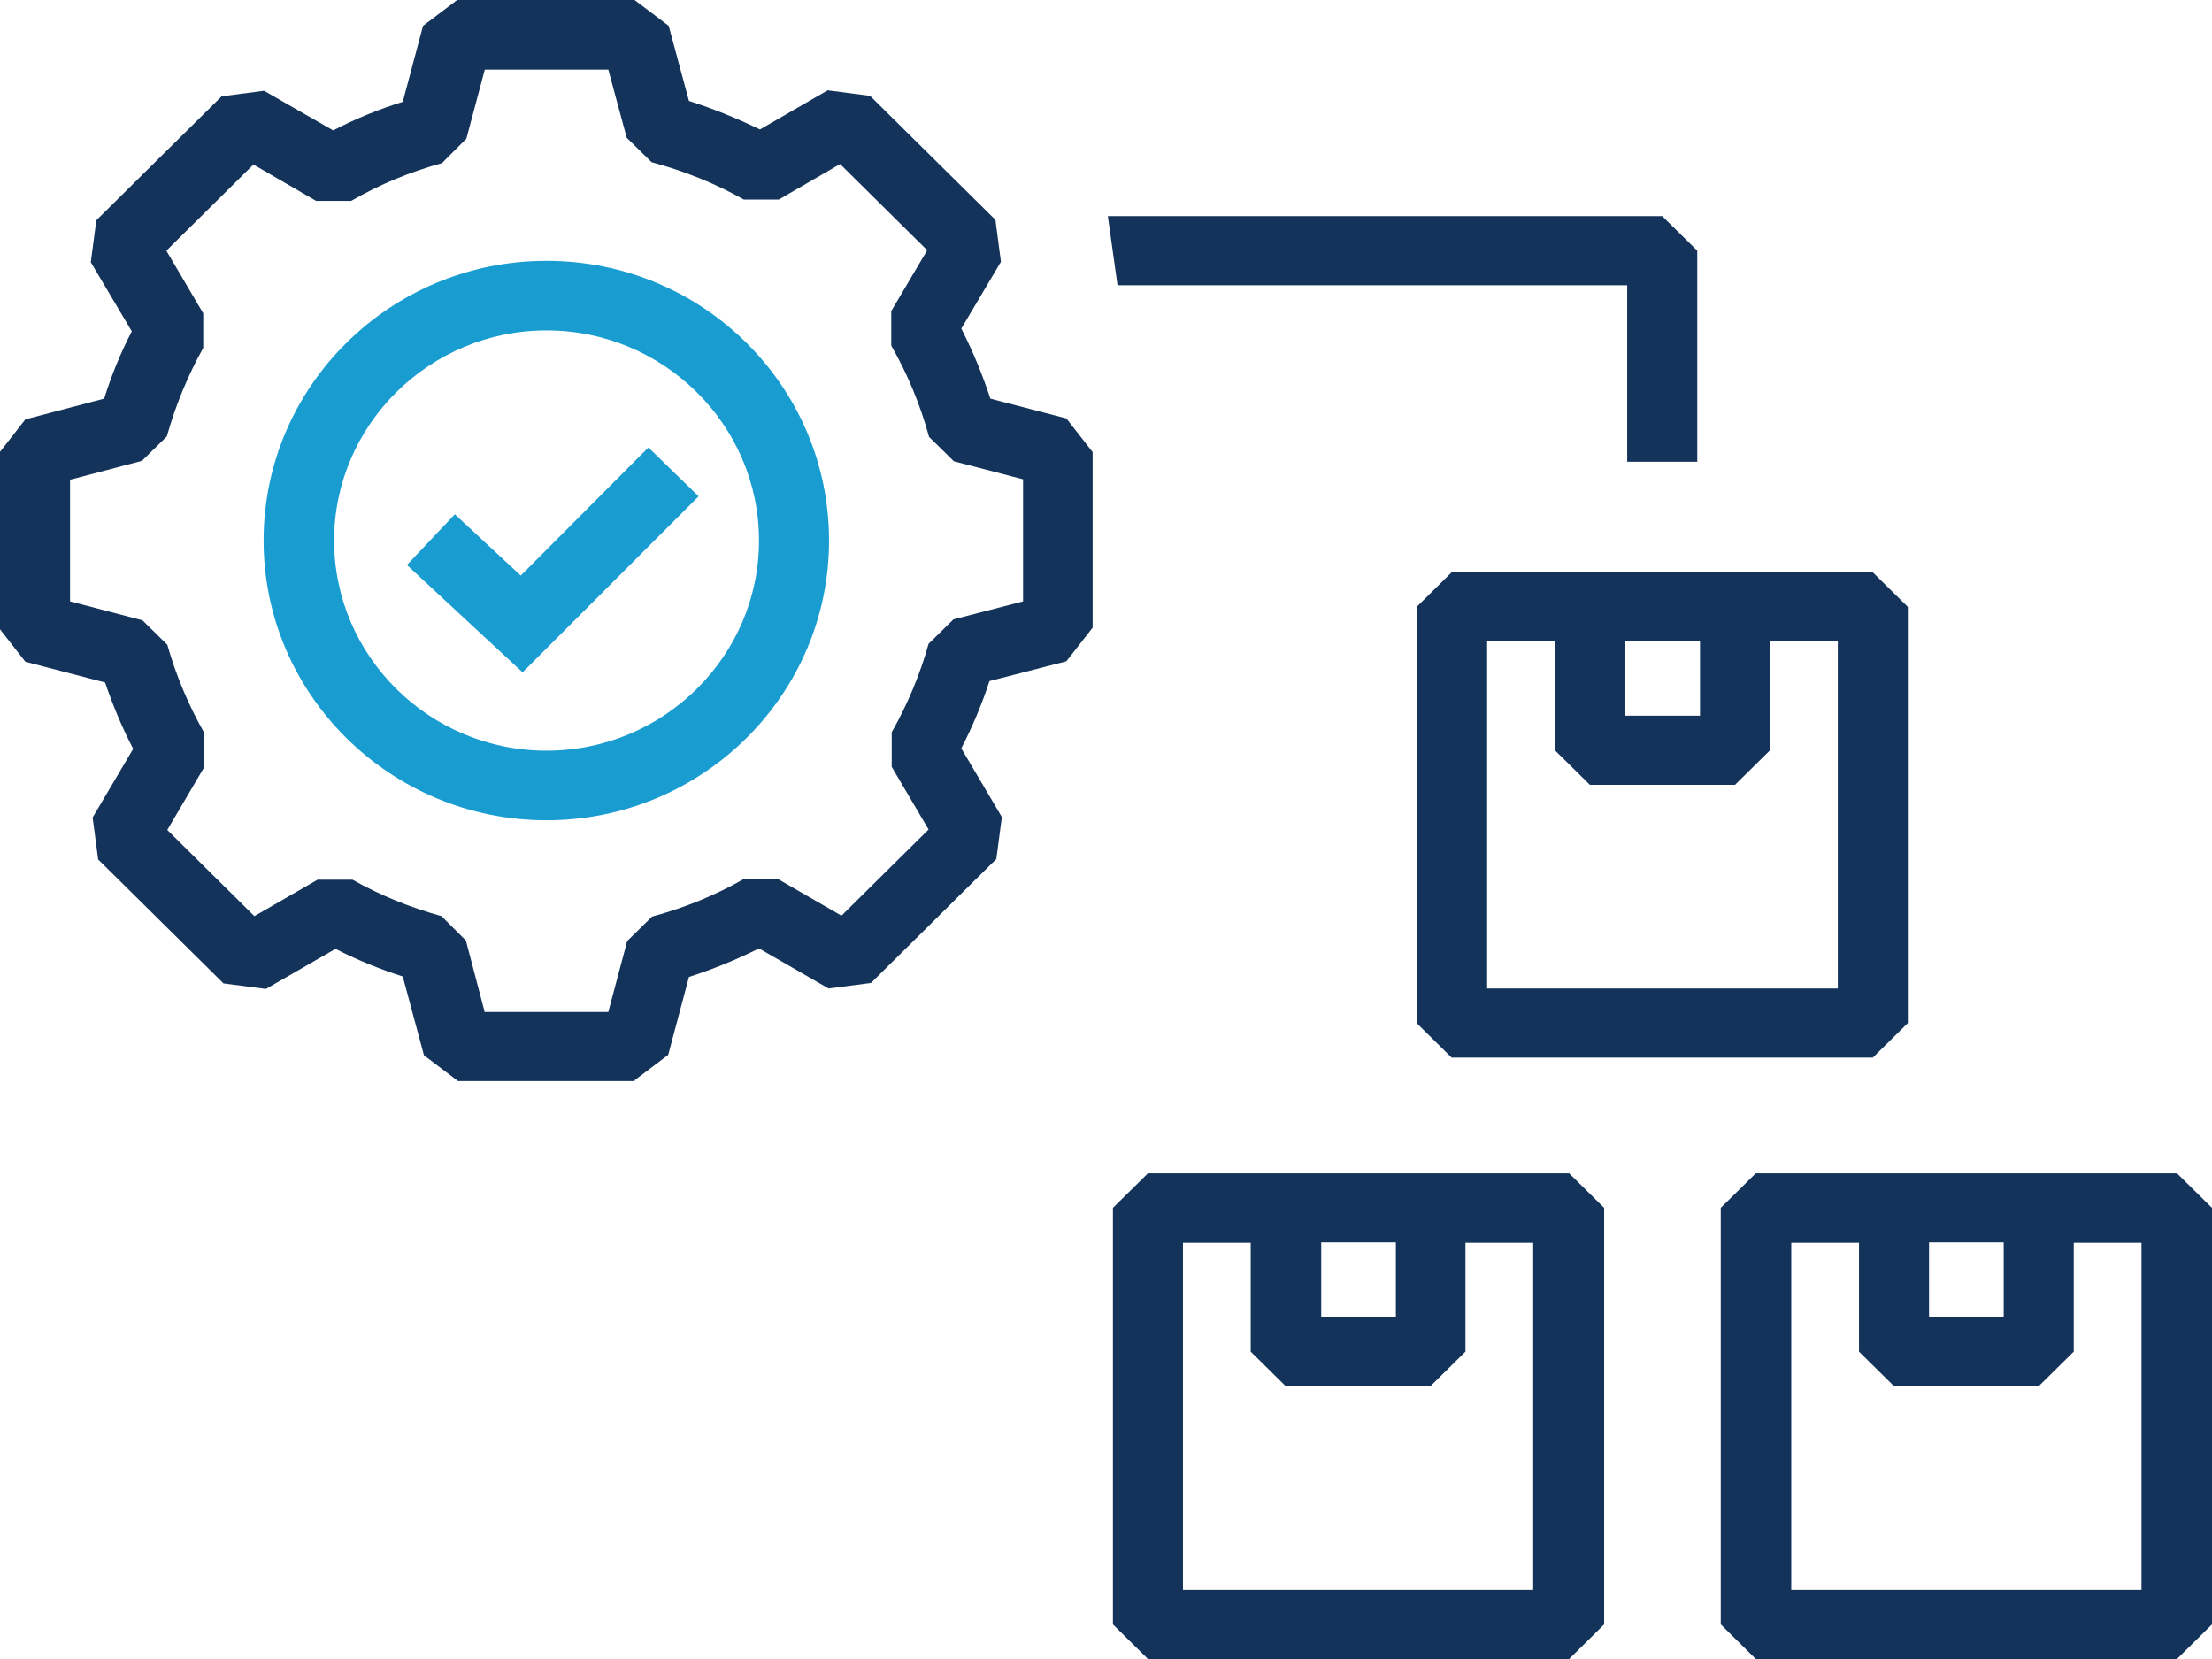 <svg width="48" height="36" viewBox="0 0 48 36" fill="none" xmlns="http://www.w3.org/2000/svg">
<g clip-path="url(#clip0_1617_9609)">
<path d="M11.34 14.59L8.83 12.26L9.87 11.16L11.3 12.49L14.07 9.71L15.16 10.77L11.34 14.59Z" fill="#199DD1"/>
<path d="M11.86 17.8C8.48 17.8 5.72 15.08 5.72 11.73C5.72 8.38 8.47 5.66 11.86 5.66C15.25 5.66 17.99 8.38 17.99 11.73C17.99 15.08 15.24 17.8 11.86 17.8ZM11.86 7.17C9.32 7.17 7.25 9.22 7.25 11.73C7.25 14.24 9.32 16.29 11.86 16.29C14.4 16.29 16.47 14.24 16.47 11.73C16.47 9.22 14.4 7.17 11.86 7.17Z" fill="#199DD1"/>
<path d="M13.79 23.46H9.94L9.2 22.9L8.74 21.19C8.24 21.03 7.75 20.83 7.28 20.59L5.77 21.46L4.85 21.34L2.13 18.65L2.01 17.74L2.89 16.25C2.65 15.79 2.45 15.31 2.28 14.81L0.55 14.36L-0.02 13.63V9.83L0.55 9.1L2.26 8.65C2.42 8.14 2.62 7.65 2.86 7.19L1.97 5.69L2.09 4.78L4.81 2.09L5.73 1.97L7.23 2.83C7.71 2.58 8.22 2.37 8.74 2.21L9.18 0.56L9.92 0H13.77L14.51 0.56L14.95 2.19C15.48 2.36 16 2.57 16.49 2.81L17.96 1.96L18.88 2.08L21.6 4.77L21.72 5.68L20.86 7.13C21.11 7.62 21.32 8.13 21.49 8.65L23.14 9.08L23.71 9.81V13.62L23.14 14.35L21.47 14.78C21.31 15.28 21.1 15.77 20.86 16.24L21.74 17.73L21.62 18.64L18.9 21.33L17.98 21.45L16.47 20.58C15.99 20.82 15.48 21.03 14.95 21.2L14.5 22.89L13.76 23.45L13.79 23.46ZM10.53 21.96H13.2L13.61 20.42L14.15 19.89C14.85 19.7 15.52 19.43 16.13 19.08H16.89L18.26 19.87L20.15 18L19.35 16.64V15.89C19.69 15.29 19.96 14.65 20.15 13.97L20.69 13.44L22.2 13.05V10.4L20.7 10.01L20.16 9.48C19.97 8.78 19.69 8.11 19.34 7.5V6.75L20.12 5.43L18.23 3.56L16.9 4.33H16.14C15.52 3.98 14.85 3.71 14.14 3.52L13.6 2.99L13.2 1.51H10.52L10.12 3.01L9.59 3.54C8.9 3.73 8.24 4 7.62 4.36H6.86L5.5 3.57L3.61 5.44L4.41 6.8V7.55C4.08 8.14 3.81 8.79 3.62 9.47L3.08 10L1.52 10.41V13.05L3.09 13.46L3.63 13.99C3.82 14.66 4.09 15.3 4.43 15.9V16.65L3.63 18.01L5.52 19.88L6.89 19.09H7.65C8.25 19.43 8.9 19.69 9.58 19.88L10.11 20.41L10.52 21.97L10.53 21.96Z" fill="#13335A"/>
<path d="M40.64 22.95L41.4 22.2V13.17L40.64 12.42H31.5L30.74 13.17V22.2L31.5 22.95H40.64ZM36.89 13.92V15.53H35.27V13.92H36.89ZM32.27 13.92H33.74V16.28L34.5 17.03H37.65L38.41 16.28V13.92H39.88V21.45H32.27V13.92Z" fill="#13335A"/>
<path d="M47.24 25.46H38.1L37.34 26.21V35.25L38.1 36H47.24L48 35.25V26.21L47.24 25.46ZM43.48 26.96V28.57H41.86V26.96H43.48ZM46.48 34.5H38.87V26.97H40.34V29.33L41.1 30.08H44.24L45 29.33V26.97H46.47V34.5H46.48Z" fill="#13335A"/>
<path d="M31.05 25.46H24.91L24.15 26.21V35.25L24.91 36H34.05L34.81 35.25V26.21L34.05 25.46H31.05ZM30.29 26.96V28.57H28.67V26.96H30.29ZM33.28 34.5H25.67V26.97H27.14V29.33L27.9 30.08H31.04L31.8 29.33V26.97H33.27V34.5H33.28Z" fill="#13335A"/>
<path d="M36.07 4.69H24.04L24.25 6.19H35.31V10.02H36.83V5.44L36.07 4.69Z" fill="#13335A"/>
</g>
<defs>
<clipPath id="clip0_1617_9609">
<rect width="48" height="36" fill="white"/>
</clipPath>
</defs>
</svg>
